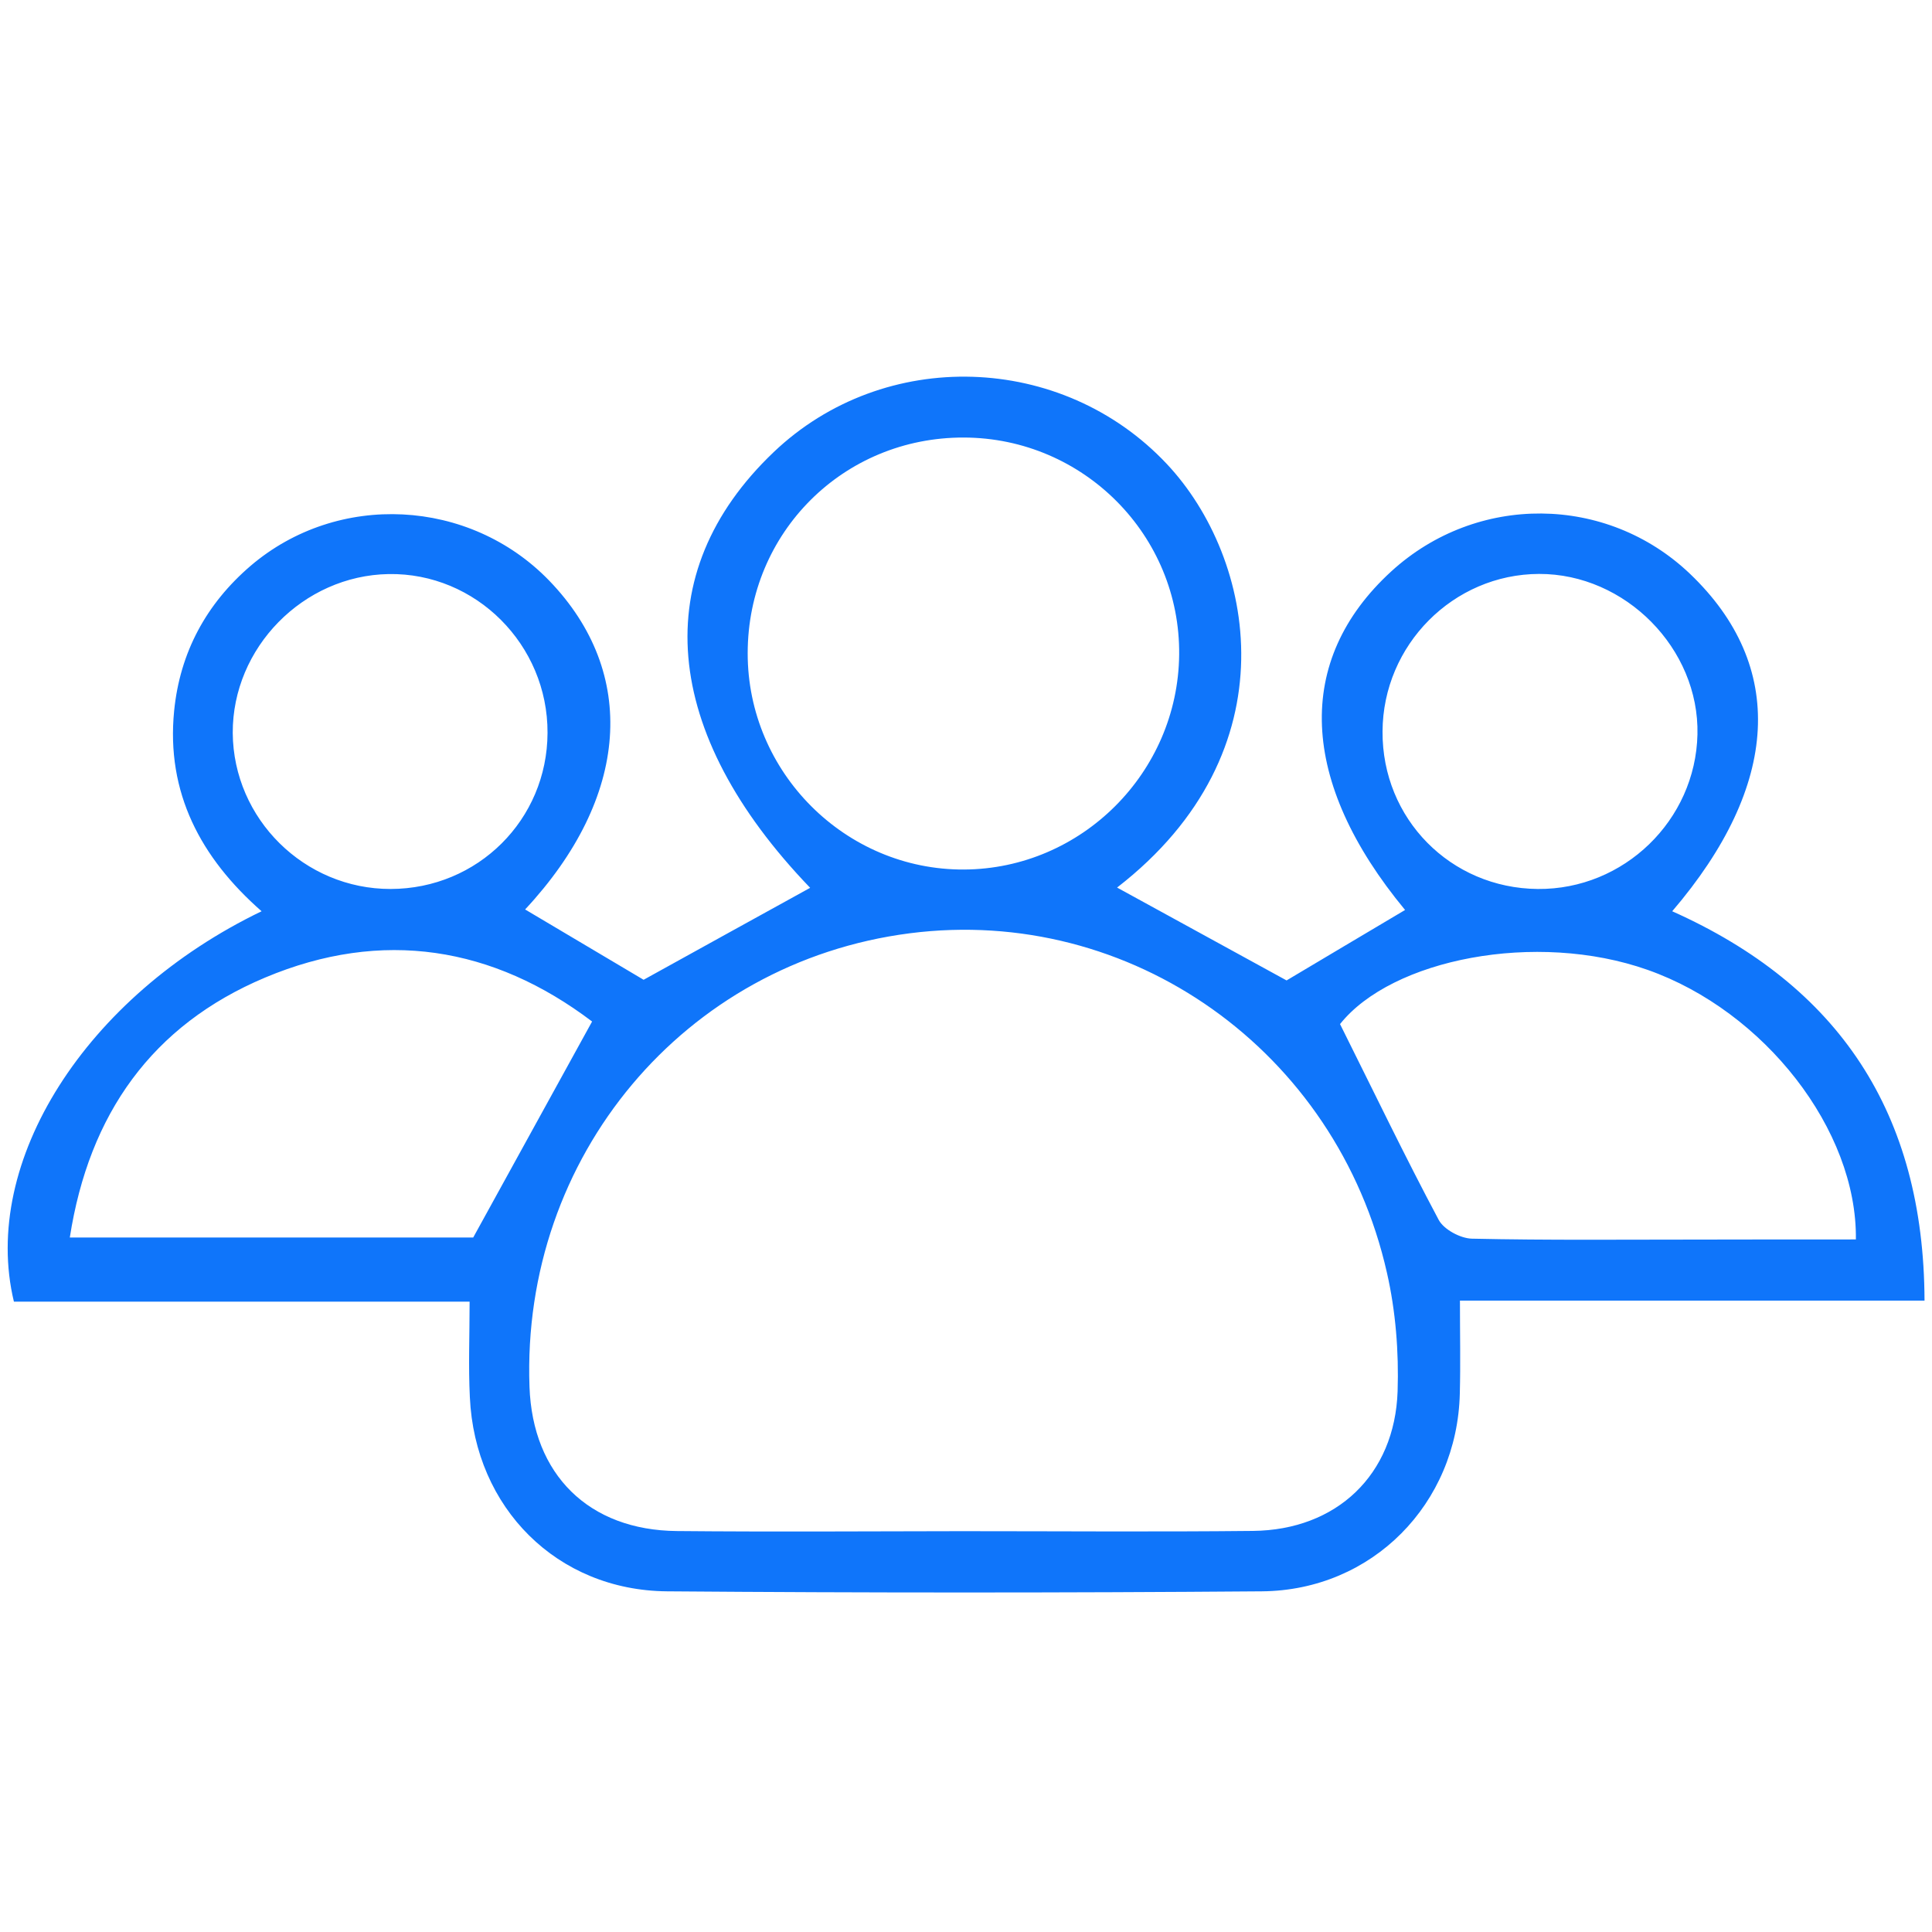<?xml version="1.0" encoding="utf-8"?>
<!-- Generator: Adobe Illustrator 24.3.0, SVG Export Plug-In . SVG Version: 6.00 Build 0)  -->
<svg version="1.1" id="Layer_1" xmlns="http://www.w3.org/2000/svg" xmlns:xlink="http://www.w3.org/1999/xlink" x="0px" y="0px"
	 viewBox="0 0 150 150" style="enable-background:new 0 0 150 150;" xml:space="preserve">
<style type="text/css">
	.st0{fill:#0F75FA;}
</style>
<g>
	<path class="st0" d="M36.46,101.06c-11.89,0-23.67,0-35.38,0c-2.61-10.86,5.57-23.73,19.23-30.31c-4.73-4.15-7.42-9.21-6.79-15.56
		c0.45-4.52,2.48-8.3,5.95-11.27c6.76-5.76,16.98-5.24,23.17,1.16c6.93,7.18,6.24,16.83-1.87,25.53c3.1,1.84,6.2,3.68,9.2,5.46
		c4.29-2.37,8.64-4.78,12.93-7.14C51.32,56.89,50.21,44.5,60.06,35.11c8.59-8.19,22.41-7.73,30.53,0.91
		c6.87,7.31,9.82,22.3-3.86,32.89c4.29,2.35,8.64,4.73,13.16,7.21c2.83-1.69,6.02-3.58,9.2-5.47c-8.23-9.95-8.62-19.38-1.07-26.29
		c6.63-6.06,16.72-5.98,23.19,0.19c7.48,7.14,7.01,16.4-1.38,26.2c12.93,5.78,19.54,15.65,19.59,30.23c-12.19,0-24.05,0-36.07,0
		c0,2.61,0.05,4.91-0.01,7.21c-0.2,8.56-6.79,15.29-15.37,15.36c-15.39,0.12-30.79,0.12-46.18,0c-8.54-0.07-14.92-6.48-15.31-15.07
		C36.36,106.1,36.46,103.7,36.46,101.06z M74.63,118.88c7.55,0,15.1,0.06,22.65-0.02c6.49-0.07,11.01-4.34,11.23-10.84
		c0.1-3.06-0.15-6.23-0.83-9.21c-3.9-17.25-19.91-28.55-37.05-26.35c-17.5,2.25-30.16,17.35-29.52,35.21
		c0.24,6.82,4.6,11.14,11.45,11.2C59.92,118.94,67.28,118.89,74.63,118.88z M74.84,33.97c-9.35-0.03-16.78,7.37-16.79,16.74
		c-0.01,9.26,7.59,16.85,16.8,16.8c9.12-0.05,16.6-7.52,16.7-16.67C91.65,41.58,84.14,34,74.84,33.97z M144.09,96.23
		c0.11-8.51-7.12-17.74-16.17-20.93c-8.67-3.06-19.87-0.83-23.88,4.21c2.64,5.29,5.05,10.3,7.66,15.2c0.4,0.75,1.69,1.44,2.58,1.46
		c5.9,0.13,11.8,0.07,17.69,0.07C136.01,96.23,140.05,96.23,144.09,96.23z M45.97,79.31c-7.67-5.81-16.28-7.24-25.39-3.41
		C11.81,79.59,6.91,86.49,5.42,96.08c10.83,0,21.42,0,31.32,0C39.89,90.35,42.84,85,45.97,79.31z M30.33,69.02
		c6.76-0.01,12.16-5.38,12.18-12.12c0.03-6.84-5.57-12.44-12.33-12.33c-6.64,0.11-12.14,5.72-12.11,12.34
		C18.12,63.58,23.63,69.03,30.33,69.02z M119.39,69.02c6.69,0.06,12.25-5.33,12.4-12c0.15-6.66-5.6-12.48-12.3-12.46
		c-6.66,0.02-12.12,5.52-12.15,12.23C107.3,63.57,112.62,68.96,119.39,69.02z"/>
</g>
</svg>
